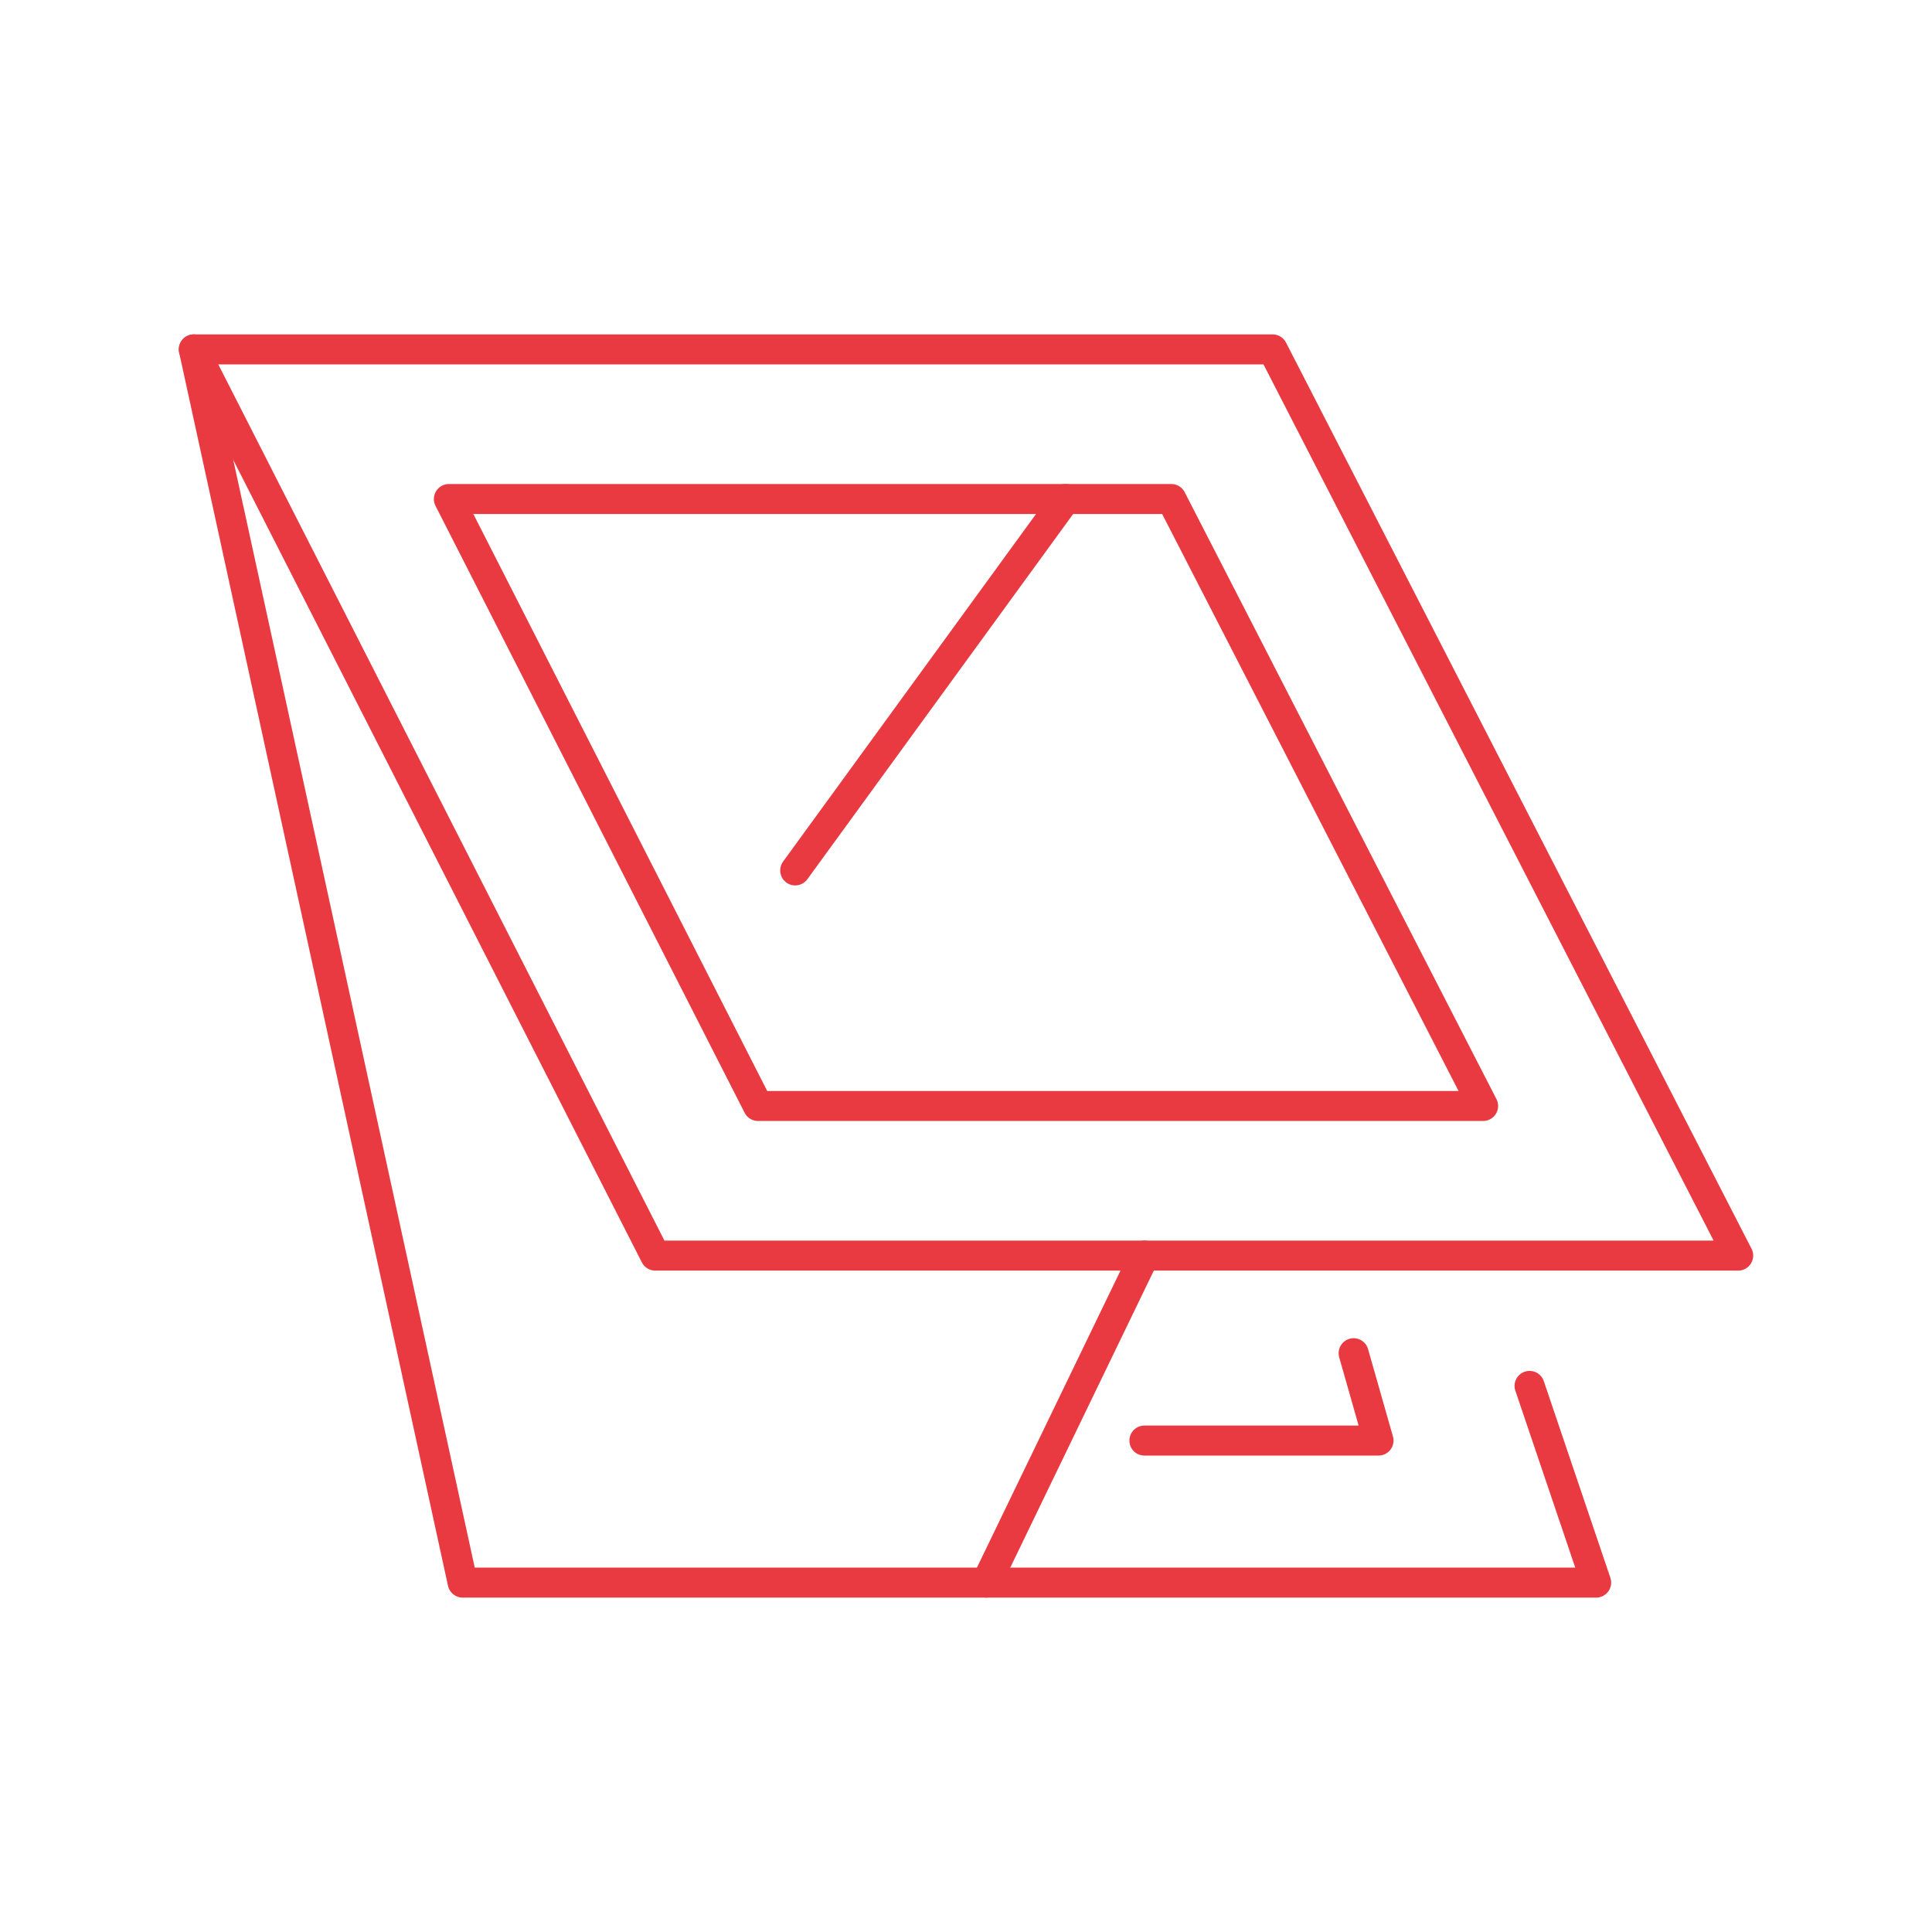 <?xml version="1.0" encoding="UTF-8"?>
<svg xmlns="http://www.w3.org/2000/svg" id="a" data-name="Ebene 1" viewBox="0 0 94 94">
  <defs>
    <style>
      .b {
        fill: none;
        stroke: #e93a41;
        stroke-linecap: round;
        stroke-linejoin: round;
        stroke-width: 1.46px;
      }
    </style>
  </defs>
  <polygon class="b" points="84.57 61.09 31.88 61.09 9.43 17 61.92 17 84.57 61.09"></polygon>
  <polygon class="b" points="72.16 53.81 36.88 53.81 21.84 24.28 56.99 24.28 72.16 53.81"></polygon>
  <polyline class="b" points="9.43 17 22.51 77 77.66 77 74.42 67.43"></polyline>
  <line class="b" x1="55.68" y1="61.09" x2="47.99" y2="77"></line>
  <line class="b" x1="51.84" y1="24.28" x2="38.69" y2="42.35"></line>
  <polyline class="b" points="55.68 70.09 67.07 70.09 65.86 65.84"></polyline>
</svg>
